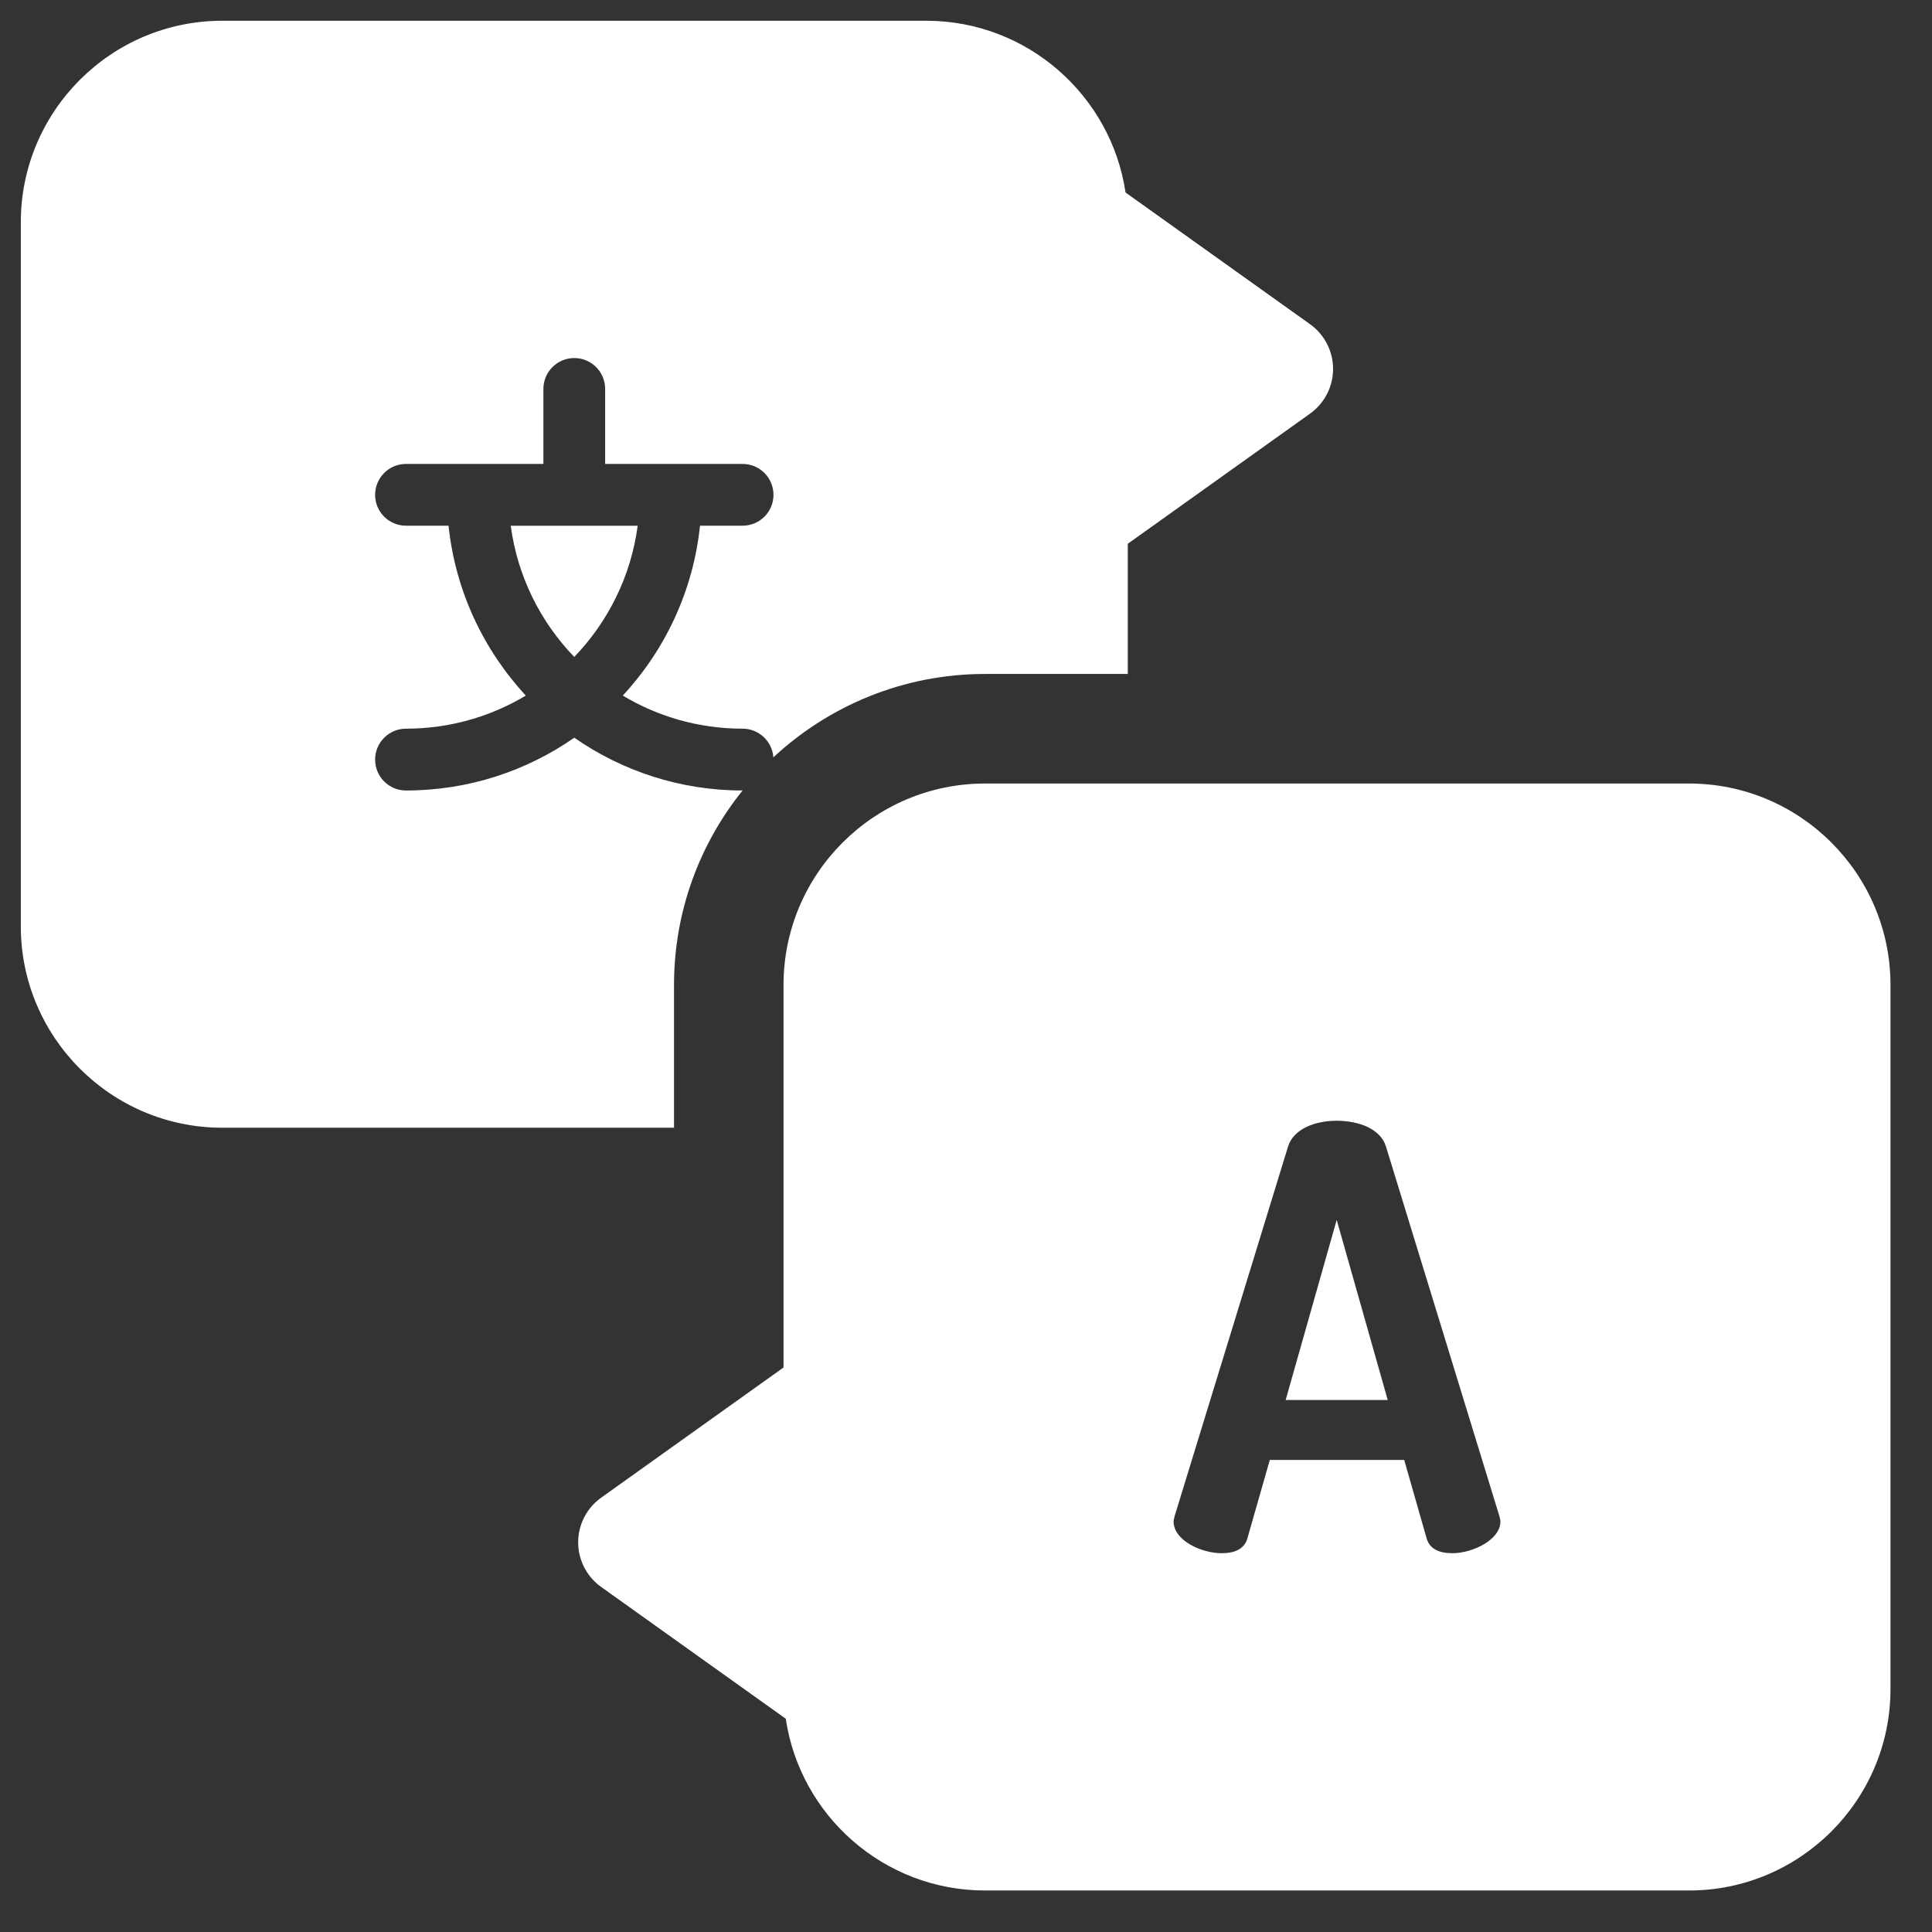 <svg width="31" height="31" viewBox="0 0 31 31" fill="none" xmlns="http://www.w3.org/2000/svg">
<rect x="0" y="0" width="31" height="31" fill="#333333" stroke="none"/>
<g id="fi_1372807" clipPath="url(#clip0_3836_7164)">
<path id="Vector" d="M27.102 12.572H15.805C14.022 12.572 12.572 14.022 12.572 15.804V21.942L9.645 24.032C9.414 24.197 9.277 24.464 9.277 24.747C9.277 25.031 9.414 25.298 9.645 25.463L12.608 27.578C12.839 29.135 14.185 30.334 15.805 30.334H27.102C28.884 30.334 30.334 28.884 30.334 27.101V15.804C30.334 14.022 28.884 12.572 27.102 12.572ZM23.303 24.922C23.096 24.922 22.936 24.856 22.889 24.677L22.531 23.425H20.375L20.017 24.677C19.97 24.856 19.81 24.922 19.603 24.922C19.273 24.922 18.831 24.715 18.831 24.414C18.831 24.395 18.84 24.357 18.85 24.319L20.667 18.398C20.752 18.115 21.1 17.983 21.448 17.983C21.806 17.983 22.154 18.115 22.239 18.398L24.056 24.319C24.066 24.357 24.075 24.385 24.075 24.414C24.075 24.705 23.633 24.922 23.303 24.922Z" fill="white"/>
<path id="Vector_2" d="M20.629 22.464H22.267L21.448 19.574L20.629 22.464Z" fill="white"/>
<path id="Vector_3" d="M10.815 15.804C10.815 14.624 11.227 13.539 11.915 12.684C10.912 12.684 9.982 12.37 9.215 11.837C8.448 12.37 7.517 12.684 6.514 12.684C6.241 12.684 6.019 12.462 6.019 12.188C6.019 11.914 6.241 11.692 6.514 11.692C7.217 11.692 7.874 11.498 8.437 11.161C7.758 10.428 7.307 9.482 7.197 8.435H6.514C6.241 8.435 6.019 8.214 6.019 7.94C6.019 7.666 6.241 7.444 6.514 7.444H8.719V6.241C8.719 5.967 8.941 5.745 9.215 5.745C9.489 5.745 9.71 5.967 9.71 6.241V7.444H11.915C12.189 7.444 12.411 7.666 12.411 7.94C12.411 8.214 12.189 8.435 11.915 8.435H11.232C11.123 9.482 10.672 10.428 9.993 11.161C10.555 11.498 11.213 11.692 11.915 11.692C12.177 11.692 12.391 11.895 12.409 12.152C13.301 11.323 14.494 10.814 15.805 10.814H18.096V8.725L21.023 6.635C21.253 6.47 21.39 6.203 21.39 5.92C21.39 5.636 21.253 5.369 21.023 5.204L18.06 3.089C17.829 1.532 16.483 0.333 14.863 0.333H3.566C1.784 0.333 0.334 1.783 0.334 3.566V14.863C0.334 16.645 1.784 18.095 3.566 18.095H10.815V15.804Z" fill="white"/>
<path id="Vector_4" d="M9.214 10.541C9.756 9.979 10.124 9.248 10.232 8.436H8.195C8.303 9.248 8.672 9.979 9.214 10.541Z" fill="white"/>
</g>
<defs>
<clipPath id="clip0_3836_7164">
<rect width="30" height="30" fill="white" transform="translate(0.334 0.333)"/>
</clipPath>
</defs>
</svg>

